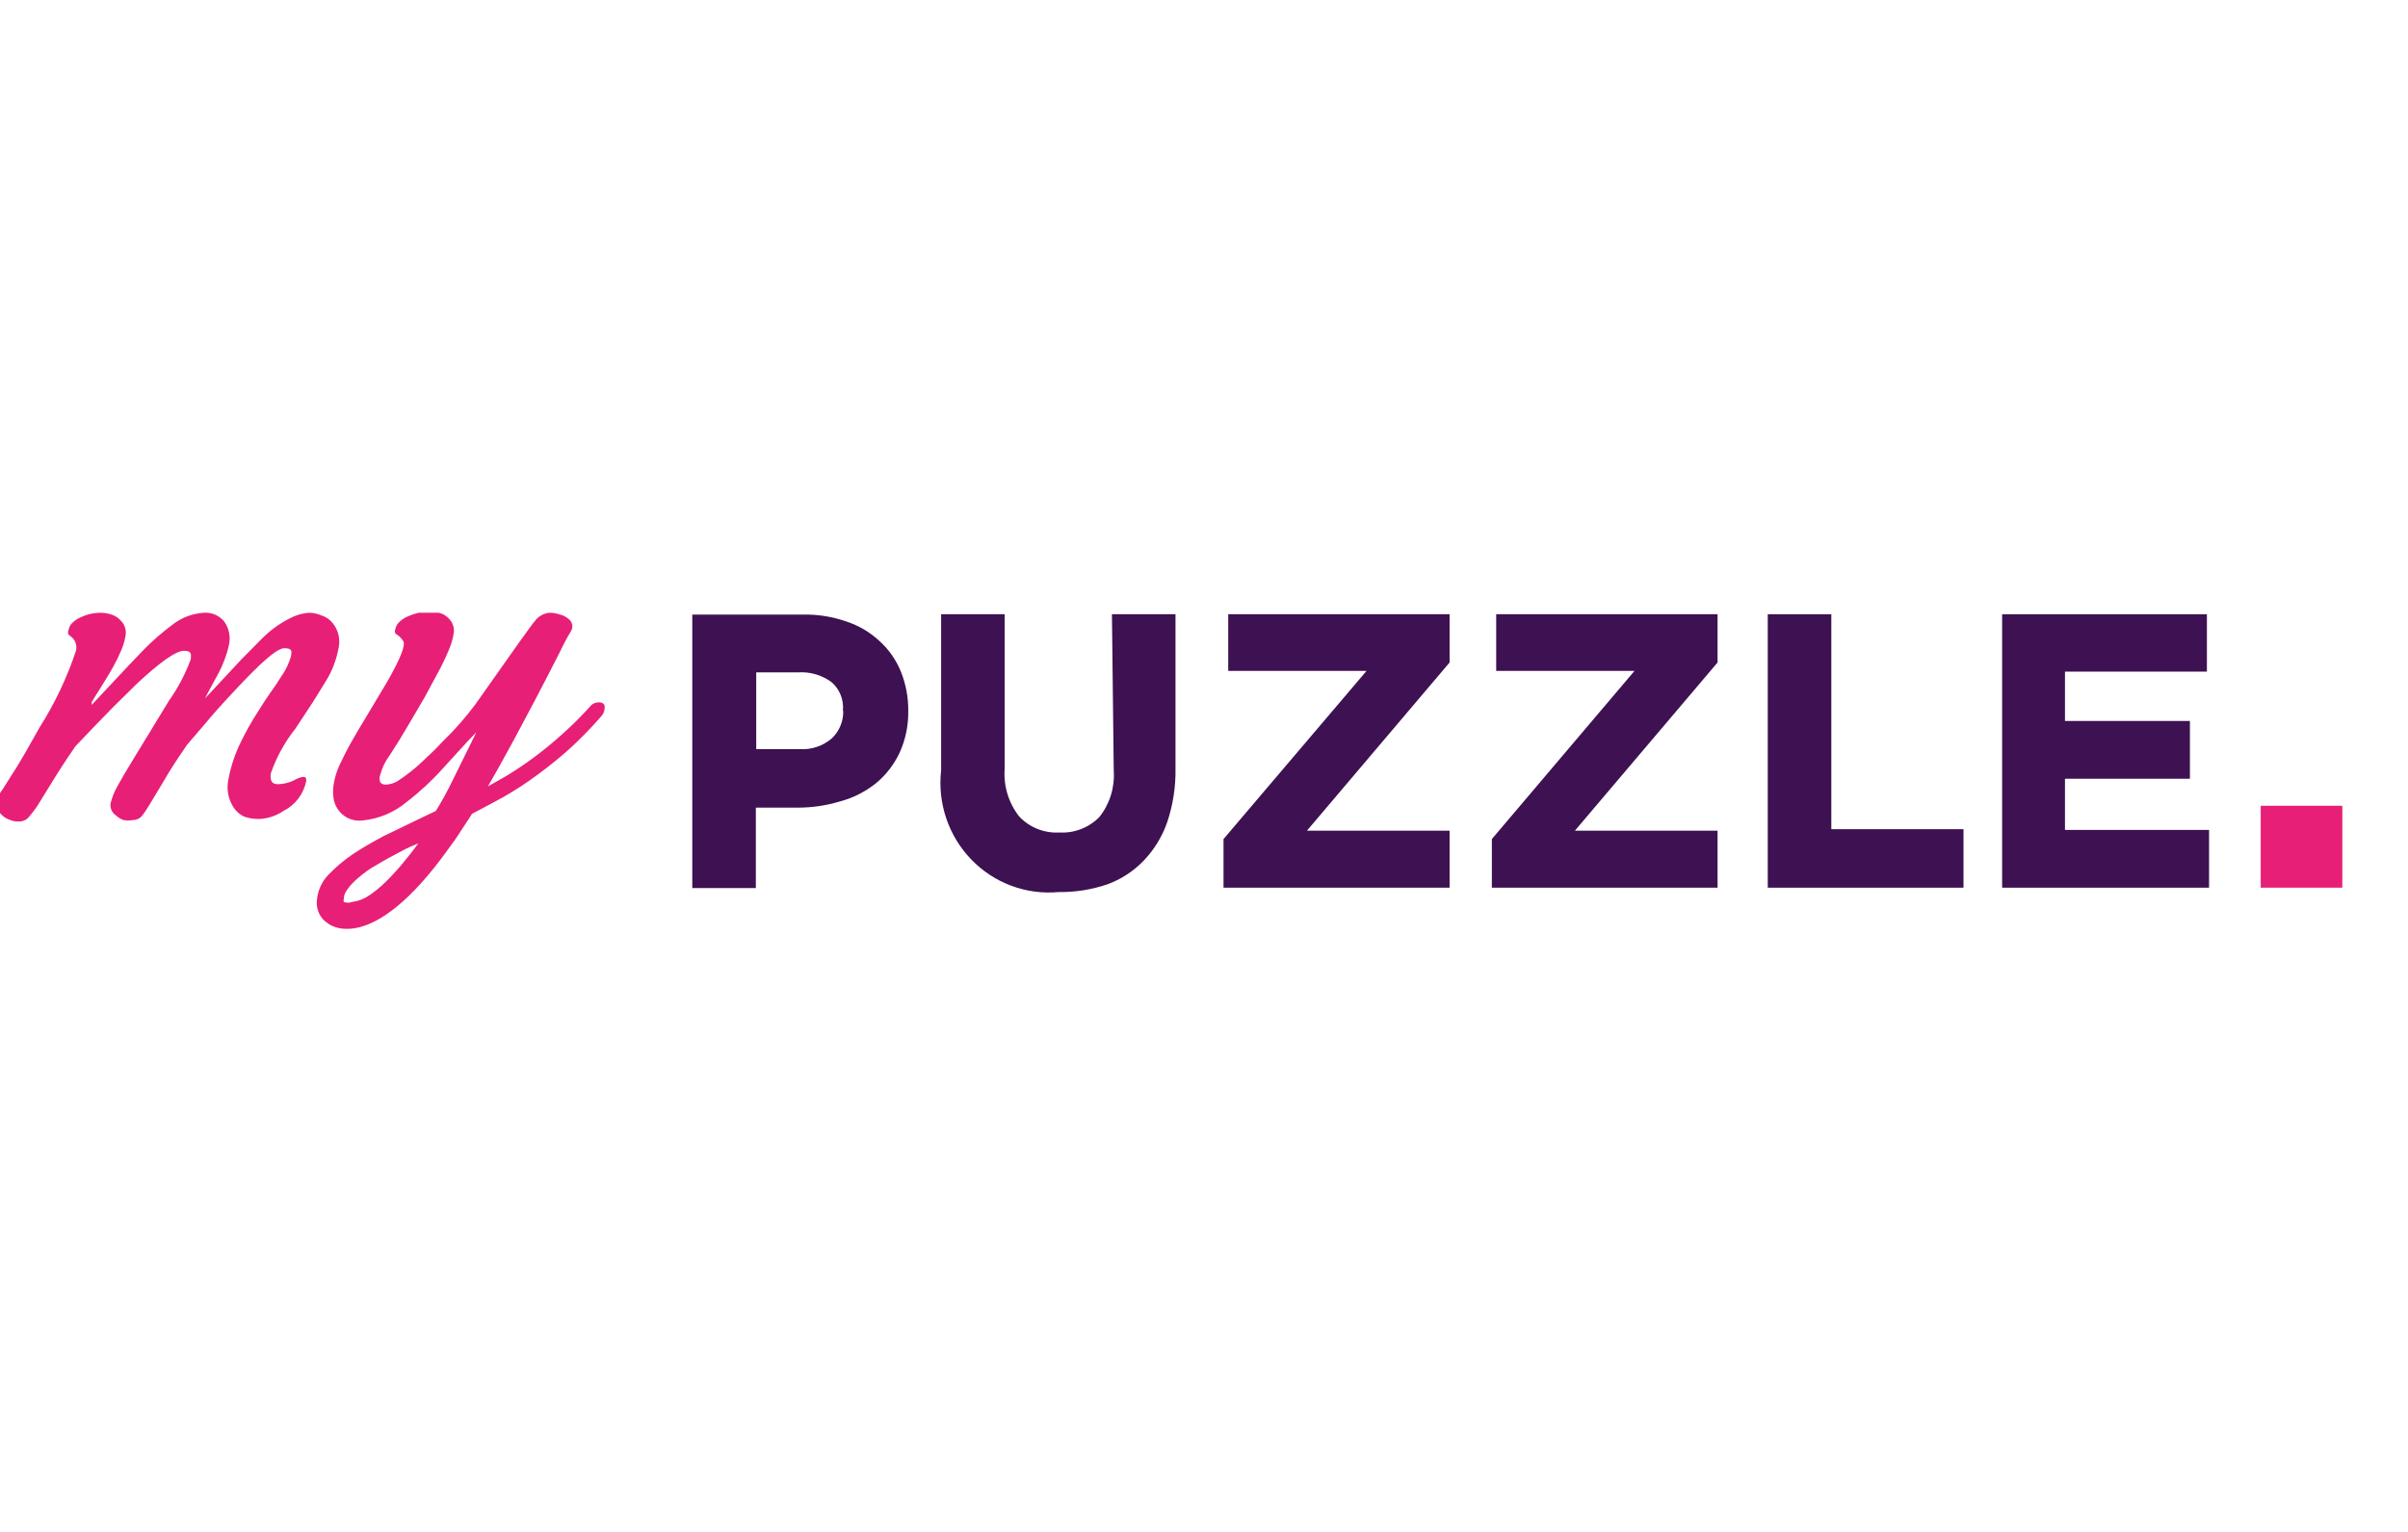 <svg width="220" height="140" viewBox="0 0 220 140" fill="none" xmlns="http://www.w3.org/2000/svg">
<g clip-path="url(#clip0_2016_31144)">
<path d="M80.341 58.573C79.477 57.772 78.453 57.168 77.338 56.802C76.065 56.356 74.725 56.141 73.379 56.167H63.249V81.158H69.056V73.808H72.851C74.169 73.814 75.481 73.623 76.744 73.24C77.947 72.921 79.07 72.352 80.044 71.569C80.95 70.815 81.682 69.868 82.188 68.796C82.735 67.592 83.006 66.279 82.98 64.954C82.991 63.741 82.766 62.538 82.32 61.413C81.885 60.324 81.208 59.352 80.341 58.573ZM77.041 64.987C77.049 65.449 76.961 65.906 76.785 66.332C76.609 66.757 76.348 67.141 76.018 67.46C75.197 68.176 74.13 68.536 73.049 68.462H69.09V61.446H72.95C74.034 61.381 75.108 61.7 75.985 62.348C76.35 62.667 76.633 63.071 76.811 63.525C76.989 63.978 77.057 64.468 77.008 64.954L77.041 64.987Z" fill="#3D1152"/>
<path d="M101.754 70.433C101.859 71.966 101.387 73.482 100.434 74.676C99.956 75.159 99.382 75.533 98.751 75.775C98.12 76.017 97.445 76.121 96.772 76.08C96.093 76.119 95.413 76.007 94.781 75.753C94.148 75.499 93.578 75.109 93.109 74.61C92.139 73.372 91.667 71.808 91.79 70.233V56.134H85.983V70.4C85.815 71.879 85.975 73.377 86.45 74.786C86.926 76.195 87.706 77.478 88.733 78.544C89.76 79.609 91.008 80.43 92.387 80.945C93.766 81.461 95.241 81.659 96.706 81.525C98.219 81.545 99.724 81.308 101.16 80.824C102.404 80.37 103.531 79.639 104.459 78.686C105.431 77.679 106.174 76.471 106.637 75.144C107.171 73.553 107.428 71.88 107.396 70.199V56.134H101.589L101.754 70.433Z" fill="#3D1152"/>
<path d="M112.213 61.312H124.85L111.784 76.681V81.125H132.438V75.913H119.406L132.438 60.544V56.134H112.213V61.312Z" fill="#3D1152"/>
<path d="M136.695 61.312H149.332L136.299 76.681V81.125H156.92V75.913H143.887L156.92 60.544V56.134H136.695V61.312Z" fill="#3D1152"/>
<path d="M167.313 56.134H161.506V81.125H179.389V75.779H167.313V56.134Z" fill="#3D1152"/>
<path d="M188.66 75.846V71.168H200.076V65.889H188.66V61.379H201.627V56.134H182.919V81.125H201.825V75.846H188.66Z" fill="#3D1152"/>
<path d="M206.543 81.124V73.641H214V81.124H206.543Z" fill="#E81F76"/>
<path d="M26.989 66.591L28.243 64.687C28.672 64.052 29.167 63.217 29.794 62.214C30.34 61.323 30.72 60.338 30.915 59.308C31.019 58.898 31.025 58.47 30.933 58.057C30.842 57.645 30.655 57.261 30.388 56.935C30.14 56.622 29.808 56.39 29.431 56.267C29.047 56.093 28.631 56.002 28.21 56C27.61 56.048 27.027 56.219 26.494 56.501C25.501 57.002 24.597 57.668 23.822 58.472L22.04 60.276L18.741 63.818C18.939 63.384 19.335 62.682 19.895 61.646C20.364 60.799 20.709 59.888 20.918 58.94C20.999 58.573 21.003 58.193 20.929 57.825C20.855 57.456 20.705 57.108 20.489 56.802C20.263 56.525 19.973 56.308 19.646 56.168C19.318 56.029 18.963 55.971 18.609 56C17.564 56.068 16.564 56.452 15.738 57.103C14.839 57.774 13.99 58.511 13.198 59.308C12.67 59.842 11.053 61.546 8.381 64.419C8.381 64.419 8.381 64.419 8.381 64.152L9.568 62.248C9.865 61.78 10.129 61.312 10.393 60.844C10.651 60.379 10.882 59.9 11.086 59.408C11.274 58.97 11.407 58.51 11.482 58.038C11.517 57.794 11.492 57.545 11.412 57.313C11.332 57.08 11.197 56.871 11.02 56.702C10.821 56.479 10.572 56.307 10.294 56.2C9.893 56.052 9.467 55.984 9.04 56C8.445 56.022 7.86 56.17 7.325 56.434C7.054 56.554 6.807 56.724 6.599 56.935C6.42 57.102 6.303 57.327 6.269 57.57C6.234 57.637 6.216 57.712 6.216 57.788C6.216 57.863 6.234 57.938 6.269 58.005L6.599 58.272C6.76 58.428 6.876 58.626 6.934 58.843C6.992 59.061 6.991 59.291 6.929 59.508C6.113 61.952 5.005 64.286 3.629 66.457L2.21 68.963C1.815 69.631 1.485 70.199 1.188 70.634L0.264 72.104C0.015 72.428 -0.185 72.789 -0.33 73.173C-0.358 73.414 -0.327 73.659 -0.241 73.886C-0.155 74.113 -0.015 74.315 0.165 74.476C0.36 74.673 0.597 74.822 0.858 74.91C1.127 75.032 1.421 75.089 1.716 75.077C2.018 75.084 2.312 74.977 2.541 74.777C2.85 74.429 3.137 74.06 3.398 73.674L4.718 71.536C5.246 70.667 5.972 69.531 6.896 68.195L8.875 66.123C9.634 65.322 10.822 64.119 12.472 62.515C14.649 60.477 16.101 59.475 16.794 59.475C17.487 59.475 17.487 59.742 17.421 60.276C16.916 61.629 16.239 62.909 15.408 64.085L12.109 69.498C11.581 70.366 11.119 71.135 10.756 71.803C10.46 72.314 10.238 72.865 10.096 73.44C10.071 73.656 10.107 73.874 10.201 74.07C10.294 74.265 10.441 74.429 10.624 74.543C10.814 74.722 11.039 74.858 11.284 74.944C11.568 74.994 11.858 74.994 12.142 74.944C12.424 74.947 12.696 74.839 12.901 74.643C13.183 74.297 13.436 73.928 13.66 73.54L14.946 71.402C15.441 70.534 16.167 69.397 17.091 68.061L18.642 66.257C19.269 65.489 20.324 64.286 21.941 62.582C23.558 60.878 25.24 59.241 25.966 59.241C26.692 59.241 26.659 59.475 26.593 59.943C26.407 60.614 26.105 61.248 25.703 61.813C25.439 62.248 25.076 62.782 24.581 63.484C24.086 64.186 23.624 64.954 23.096 65.789C22.6 66.622 22.148 67.48 21.743 68.362C21.334 69.303 21.034 70.29 20.852 71.302C20.764 71.76 20.771 72.231 20.873 72.685C20.976 73.14 21.171 73.568 21.446 73.941C21.682 74.245 21.988 74.486 22.337 74.643C22.794 74.794 23.275 74.862 23.756 74.843C24.522 74.796 25.263 74.542 25.901 74.108C26.431 73.844 26.894 73.459 27.255 72.984C27.615 72.509 27.863 71.956 27.979 71.369C27.979 71.135 27.979 71.001 27.682 71.001C27.377 71.055 27.086 71.168 26.824 71.335C26.367 71.544 25.874 71.658 25.372 71.669C24.845 71.669 24.647 71.335 24.745 70.667C25.26 69.19 26.019 67.811 26.989 66.591Z" fill="#E81F76"/>
<path d="M55.199 64.386C55.142 64.32 55.07 64.268 54.99 64.234C54.91 64.199 54.824 64.182 54.737 64.185C54.487 64.18 54.242 64.263 54.044 64.419C53.204 65.36 52.312 66.253 51.372 67.092C50.481 67.894 49.623 68.595 48.765 69.23C47.908 69.865 47.05 70.433 46.225 70.934L44.575 71.87C45.598 70.132 47.874 66.023 51.174 59.541C51.462 58.923 51.781 58.321 52.131 57.737C52.198 57.644 52.245 57.538 52.27 57.426C52.295 57.314 52.296 57.198 52.275 57.085C52.253 56.972 52.209 56.865 52.144 56.77C52.08 56.675 51.996 56.595 51.9 56.534C51.691 56.354 51.442 56.227 51.174 56.167C50.845 56.051 50.499 55.995 50.151 56C49.888 56.034 49.635 56.122 49.408 56.26C49.181 56.398 48.984 56.583 48.831 56.802C48.633 57.002 46.819 59.541 43.42 64.386C42.53 65.576 41.548 66.693 40.484 67.727C39.989 68.261 39.494 68.763 38.966 69.23C38.519 69.682 38.045 70.106 37.547 70.5C37.085 70.867 36.657 71.168 36.294 71.402C35.99 71.575 35.652 71.678 35.304 71.703C35.201 71.719 35.096 71.709 34.998 71.674C34.9 71.639 34.813 71.58 34.743 71.502C34.653 71.277 34.653 71.025 34.743 70.8C34.911 70.159 35.203 69.557 35.601 69.03L36.492 67.626C36.887 66.992 37.646 65.689 38.801 63.718L39.989 61.513C40.341 60.873 40.661 60.215 40.946 59.541C41.182 59.032 41.349 58.492 41.441 57.938C41.488 57.702 41.48 57.458 41.416 57.226C41.353 56.993 41.237 56.78 41.078 56.601C40.894 56.391 40.669 56.22 40.418 56.1C39.996 55.943 39.547 55.875 39.098 55.9C38.46 55.92 37.832 56.067 37.251 56.334C36.97 56.453 36.712 56.623 36.492 56.835C36.304 57 36.177 57.223 36.129 57.47C36.094 57.537 36.076 57.611 36.076 57.687C36.076 57.763 36.094 57.837 36.129 57.904C36.423 58.076 36.672 58.316 36.854 58.606C37.085 59.107 36.327 60.777 34.611 63.584L33.291 65.789C32.829 66.524 32.433 67.226 32.037 67.927C31.641 68.629 31.311 69.297 31.015 69.932C30.761 70.484 30.584 71.068 30.486 71.669C30.405 72.122 30.405 72.586 30.486 73.039C30.599 73.648 30.941 74.19 31.439 74.552C31.936 74.912 32.553 75.065 33.159 74.977C34.654 74.827 36.069 74.221 37.218 73.239C38.41 72.321 39.514 71.292 40.517 70.166L42.1 68.428C42.628 67.827 43.09 67.359 43.519 66.925L41.375 71.268C40.907 72.242 40.39 73.19 39.824 74.108L38.009 74.977L35.04 76.413C34.05 76.948 33.093 77.483 32.202 78.084C31.404 78.629 30.663 79.256 29.992 79.955C29.426 80.546 29.067 81.309 28.969 82.126C28.915 82.451 28.932 82.783 29.017 83.1C29.102 83.418 29.255 83.712 29.464 83.964C29.601 84.117 29.756 84.251 29.926 84.365C29.926 84.365 33.753 87.706 41.012 77.516C41.408 76.981 41.771 76.48 42.1 75.946C42.431 75.411 42.76 74.977 43.123 74.375L45.07 73.34C46.212 72.745 47.314 72.075 48.37 71.335C49.512 70.535 50.613 69.676 51.669 68.763C52.84 67.723 53.942 66.607 54.968 65.421C55.11 65.25 55.201 65.041 55.232 64.82C55.261 64.675 55.25 64.525 55.199 64.386ZM38.24 77.048L37.481 78.05L36.557 79.186C36.129 79.654 35.7 80.155 35.205 80.623C34.739 81.083 34.23 81.497 33.687 81.859C33.231 82.164 32.712 82.358 32.169 82.427C31.925 82.522 31.655 82.522 31.41 82.427C31.377 82.341 31.377 82.246 31.41 82.16C31.412 81.897 31.493 81.641 31.641 81.425C31.866 81.081 32.132 80.767 32.433 80.489C32.886 80.072 33.372 79.692 33.885 79.353C34.611 78.919 35.337 78.485 36.063 78.117L36.492 77.883C37.158 77.515 37.853 77.202 38.57 76.948L38.24 77.048Z" fill="#E81F76"/>
</g>
<defs>
<clipPath id="clip0_2016_31144">
<rect width="214" height="29" fill="white" transform="translate(0 56)"/>
</clipPath>
</defs>
</svg>
